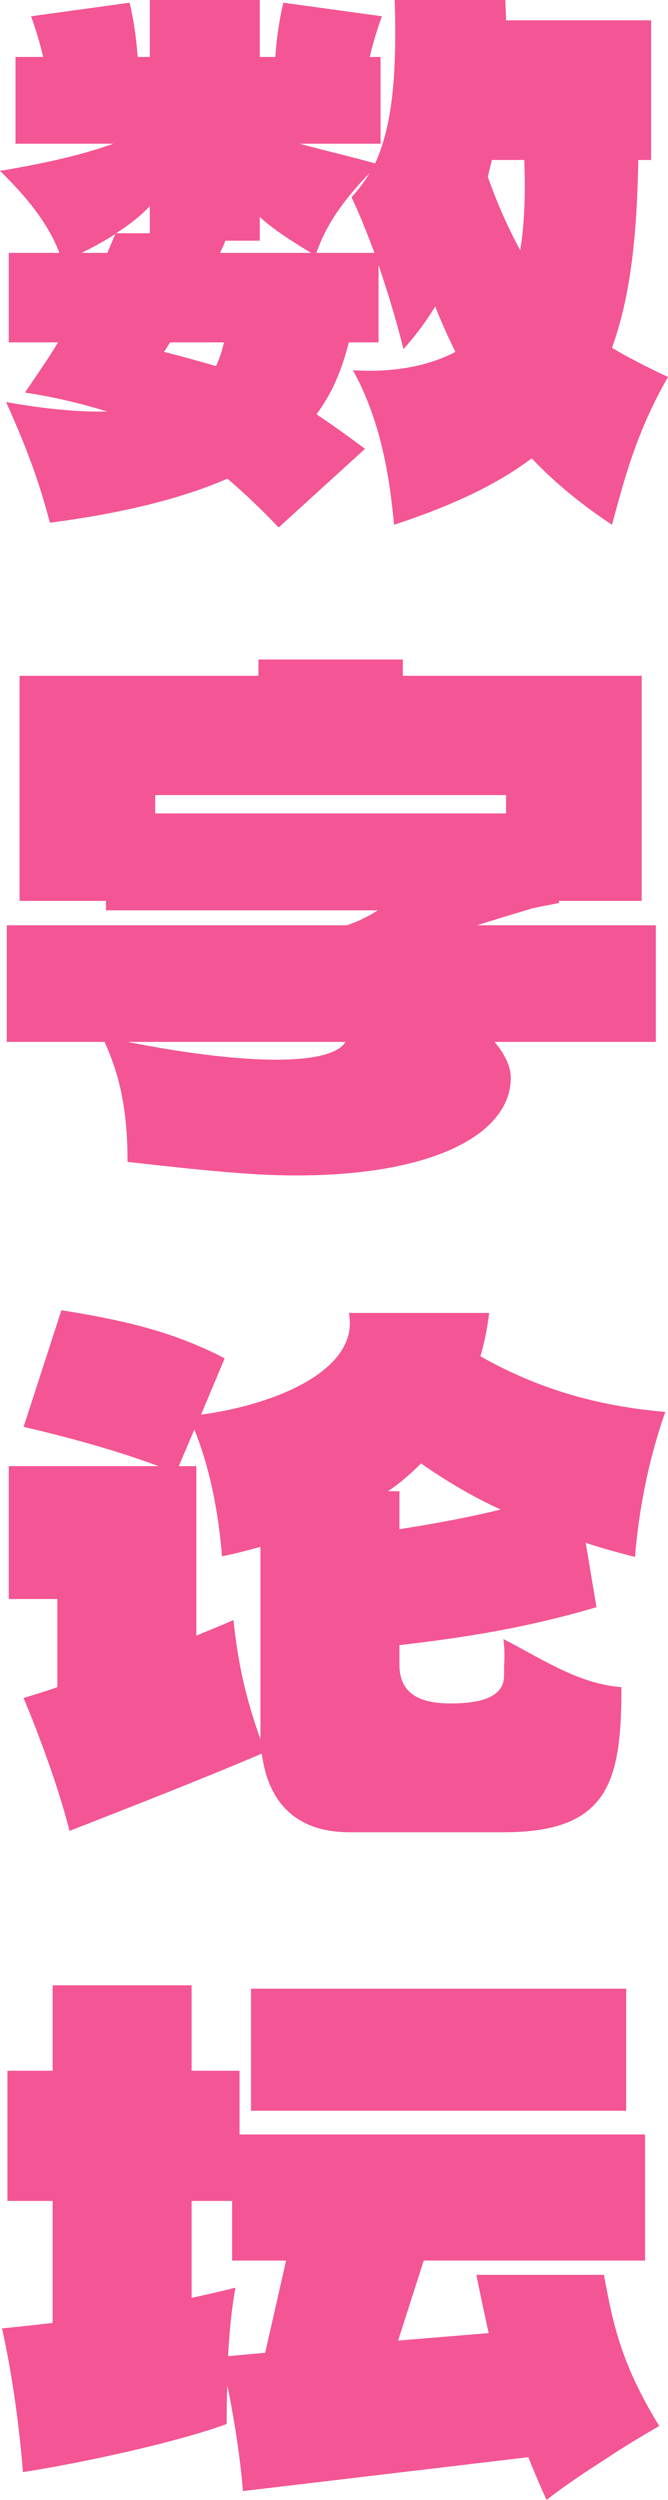 <?xml version="1.0" encoding="UTF-8"?> <svg xmlns="http://www.w3.org/2000/svg" width="77" height="288" viewBox="0 0 77 288" fill="none"><path d="M5.756 60.221C4.589 55.846 3.344 52.175 0.7 46.317C4.589 47.02 8.711 47.489 12.367 47.411C9.567 46.552 6.456 45.771 2.878 45.224C4.2 43.271 5.522 41.397 6.689 39.444H1.011V29.134H6.844C5.6 25.853 3.267 22.885 0 19.683C5.211 18.824 9.567 17.808 13.067 16.559H1.789V6.561H4.978C4.589 4.921 4.122 3.359 3.578 1.875L14.933 0.312C15.4 2.187 15.711 4.374 15.867 6.561H17.267V0H29.944V6.561H31.733C31.889 4.374 32.2 2.187 32.667 0.312L44.022 1.875C43.478 3.359 43.011 4.921 42.622 6.561H43.867V16.559H34.533C37.411 17.34 40.444 18.043 43.244 18.824C45.344 14.216 45.733 8.045 45.5 0H58.256C58.256 0.781 58.333 1.562 58.333 2.343H75.055V18.433H73.578C73.422 26.634 72.8 33.82 70.544 40.069C72.489 41.24 74.667 42.334 77 43.428C73.267 49.91 71.867 55.612 70.544 60.455C67.356 58.346 64.167 55.846 61.289 52.8C57.478 55.69 52.344 58.19 45.422 60.455C44.878 54.519 43.789 48.27 40.678 42.646C45.267 42.959 49.389 42.178 52.5 40.538C51.644 38.819 50.867 37.101 50.167 35.304C49.078 37.101 47.833 38.741 46.511 40.225C45.656 36.788 44.644 33.508 43.633 30.54V39.444H40.211C39.356 42.803 38.189 45.458 36.478 47.723C38.111 48.817 39.978 50.145 42.078 51.707L32.122 60.767C30.178 58.736 28.233 56.862 26.211 55.144C20.689 57.565 13.533 59.205 5.756 60.221ZM56.7 18.433C56.544 19.058 56.389 19.683 56.233 20.386C57.4 23.666 58.644 26.4 59.967 28.822C60.433 25.931 60.589 22.651 60.433 18.433H56.7ZM43.167 29.134C42.311 26.869 41.456 24.682 40.522 22.729C41.3 21.87 42 20.933 42.622 19.917C39.589 23.042 37.567 25.931 36.478 29.134H43.167ZM29.944 27.728H25.978C25.822 28.197 25.589 28.665 25.356 29.134H35.856C33.678 27.806 31.656 26.556 29.944 24.994V27.728ZM18.9 40.538C21.078 41.084 23.022 41.631 24.889 42.178C25.278 41.397 25.589 40.459 25.822 39.444H19.6C19.367 39.835 19.133 40.225 18.9 40.538ZM17.267 23.744C16.178 24.916 14.856 25.931 13.378 26.869H17.267V23.744ZM13.3 26.947C12.133 27.728 10.811 28.431 9.411 29.134H12.367C12.678 28.431 12.989 27.65 13.3 26.947Z" fill="#F45595"></path><path d="M2.256 103.785V77.853H29.789V75.979H46.433V77.853H73.967V103.785H64.4L64.478 104.019C63 104.331 61.6 104.566 61.367 104.644C59.033 105.347 56.933 105.972 54.989 106.597H75.6V120.031H57.011C58.178 121.437 58.878 122.843 58.878 124.171C58.878 130.497 50.244 135.418 34.144 135.418C29.478 135.418 24.344 134.949 14.7 133.856C14.7 127.92 13.844 124.014 12.056 120.031H0.778V106.597H39.978C41.144 106.206 42.311 105.659 43.556 104.878H12.211V103.785H2.256ZM17.889 93.709H58.333V91.6H17.889V93.709ZM39.822 120.031H14.7C28.544 122.765 38.189 122.765 39.822 120.031Z" fill="#F45595"></path><path d="M76.689 162.658C74.744 168.203 73.656 173.827 73.189 179.373C71.167 178.826 69.3 178.357 67.511 177.732L68.756 185.153C60.589 187.574 53.433 188.667 46.044 189.527V191.792C46.044 195.228 48.533 196.244 51.956 196.244C55.378 196.244 58.1 195.541 58.1 193.041C58.1 192.651 58.1 192.26 58.1 191.948C58.178 191.011 58.178 189.995 58.022 188.824C62.844 191.323 66.733 193.979 71.633 194.369C71.633 205.148 70.233 211.084 58.1 211.084H40.289C33.989 211.084 30.878 207.491 30.178 202.024C23.022 205.07 15.011 208.194 8.011 210.928C6.767 206.007 4.667 200.305 2.722 195.619C3.967 195.228 5.289 194.838 6.611 194.369V184.215H1.011V168.906H18.278C13.222 167.032 8.011 165.626 2.722 164.376L7.078 150.942C13.844 152.035 19.756 153.285 25.9 156.487L23.178 162.97C31.5 161.877 41.533 157.893 40.211 151.254H56.389C56.156 153.051 55.844 154.691 55.378 156.253C61.6 159.768 68.367 161.955 76.689 162.658ZM30.022 178.201C28.622 178.592 27.144 178.982 25.589 179.295C25.2 174.452 24.267 169.297 22.4 164.689L20.611 168.906H22.633V188.433C24.111 187.808 25.511 187.262 26.911 186.637C27.456 191.87 28.389 195.775 30.022 200.383C30.022 200.071 30.022 199.759 30.022 199.368V178.201ZM46.044 171.796V176.17C50.011 175.545 53.9 174.842 57.711 173.905C54.289 172.343 51.333 170.547 48.533 168.594C47.367 169.766 46.122 170.859 44.722 171.796H46.044Z" fill="#F45595"></path><path d="M74.356 260.428H48.844L45.889 269.645L56.311 268.786V268.708C55.844 266.599 55.378 264.412 54.911 262.068H69.611C70.622 267.458 71.478 272.144 75.989 279.486C73.967 280.658 71.867 281.908 69.533 283.47C67.2 284.954 65.022 286.438 63 288C62.222 286.282 61.522 284.641 60.9 283.079L28 286.985C27.689 283.001 26.989 278.705 26.211 274.8C26.133 276.362 26.133 277.846 26.133 279.252C20.456 281.361 9.256 283.782 2.644 284.798C2.256 279.877 1.478 273.863 0.233 268.239C1.944 268.083 3.967 267.848 6.067 267.614V253.555H0.856V238.558H6.067V228.717H22.089V238.558H27.611V245.9H74.356V260.428ZM72.178 243.167H28.933V229.107H72.178V243.167ZM30.567 271.051L32.978 260.428H26.756V253.555H22.089V264.724C23.878 264.334 25.589 263.943 27.144 263.552C26.678 266.052 26.444 268.708 26.289 271.441L30.567 271.051Z" fill="#F45595"></path></svg> 